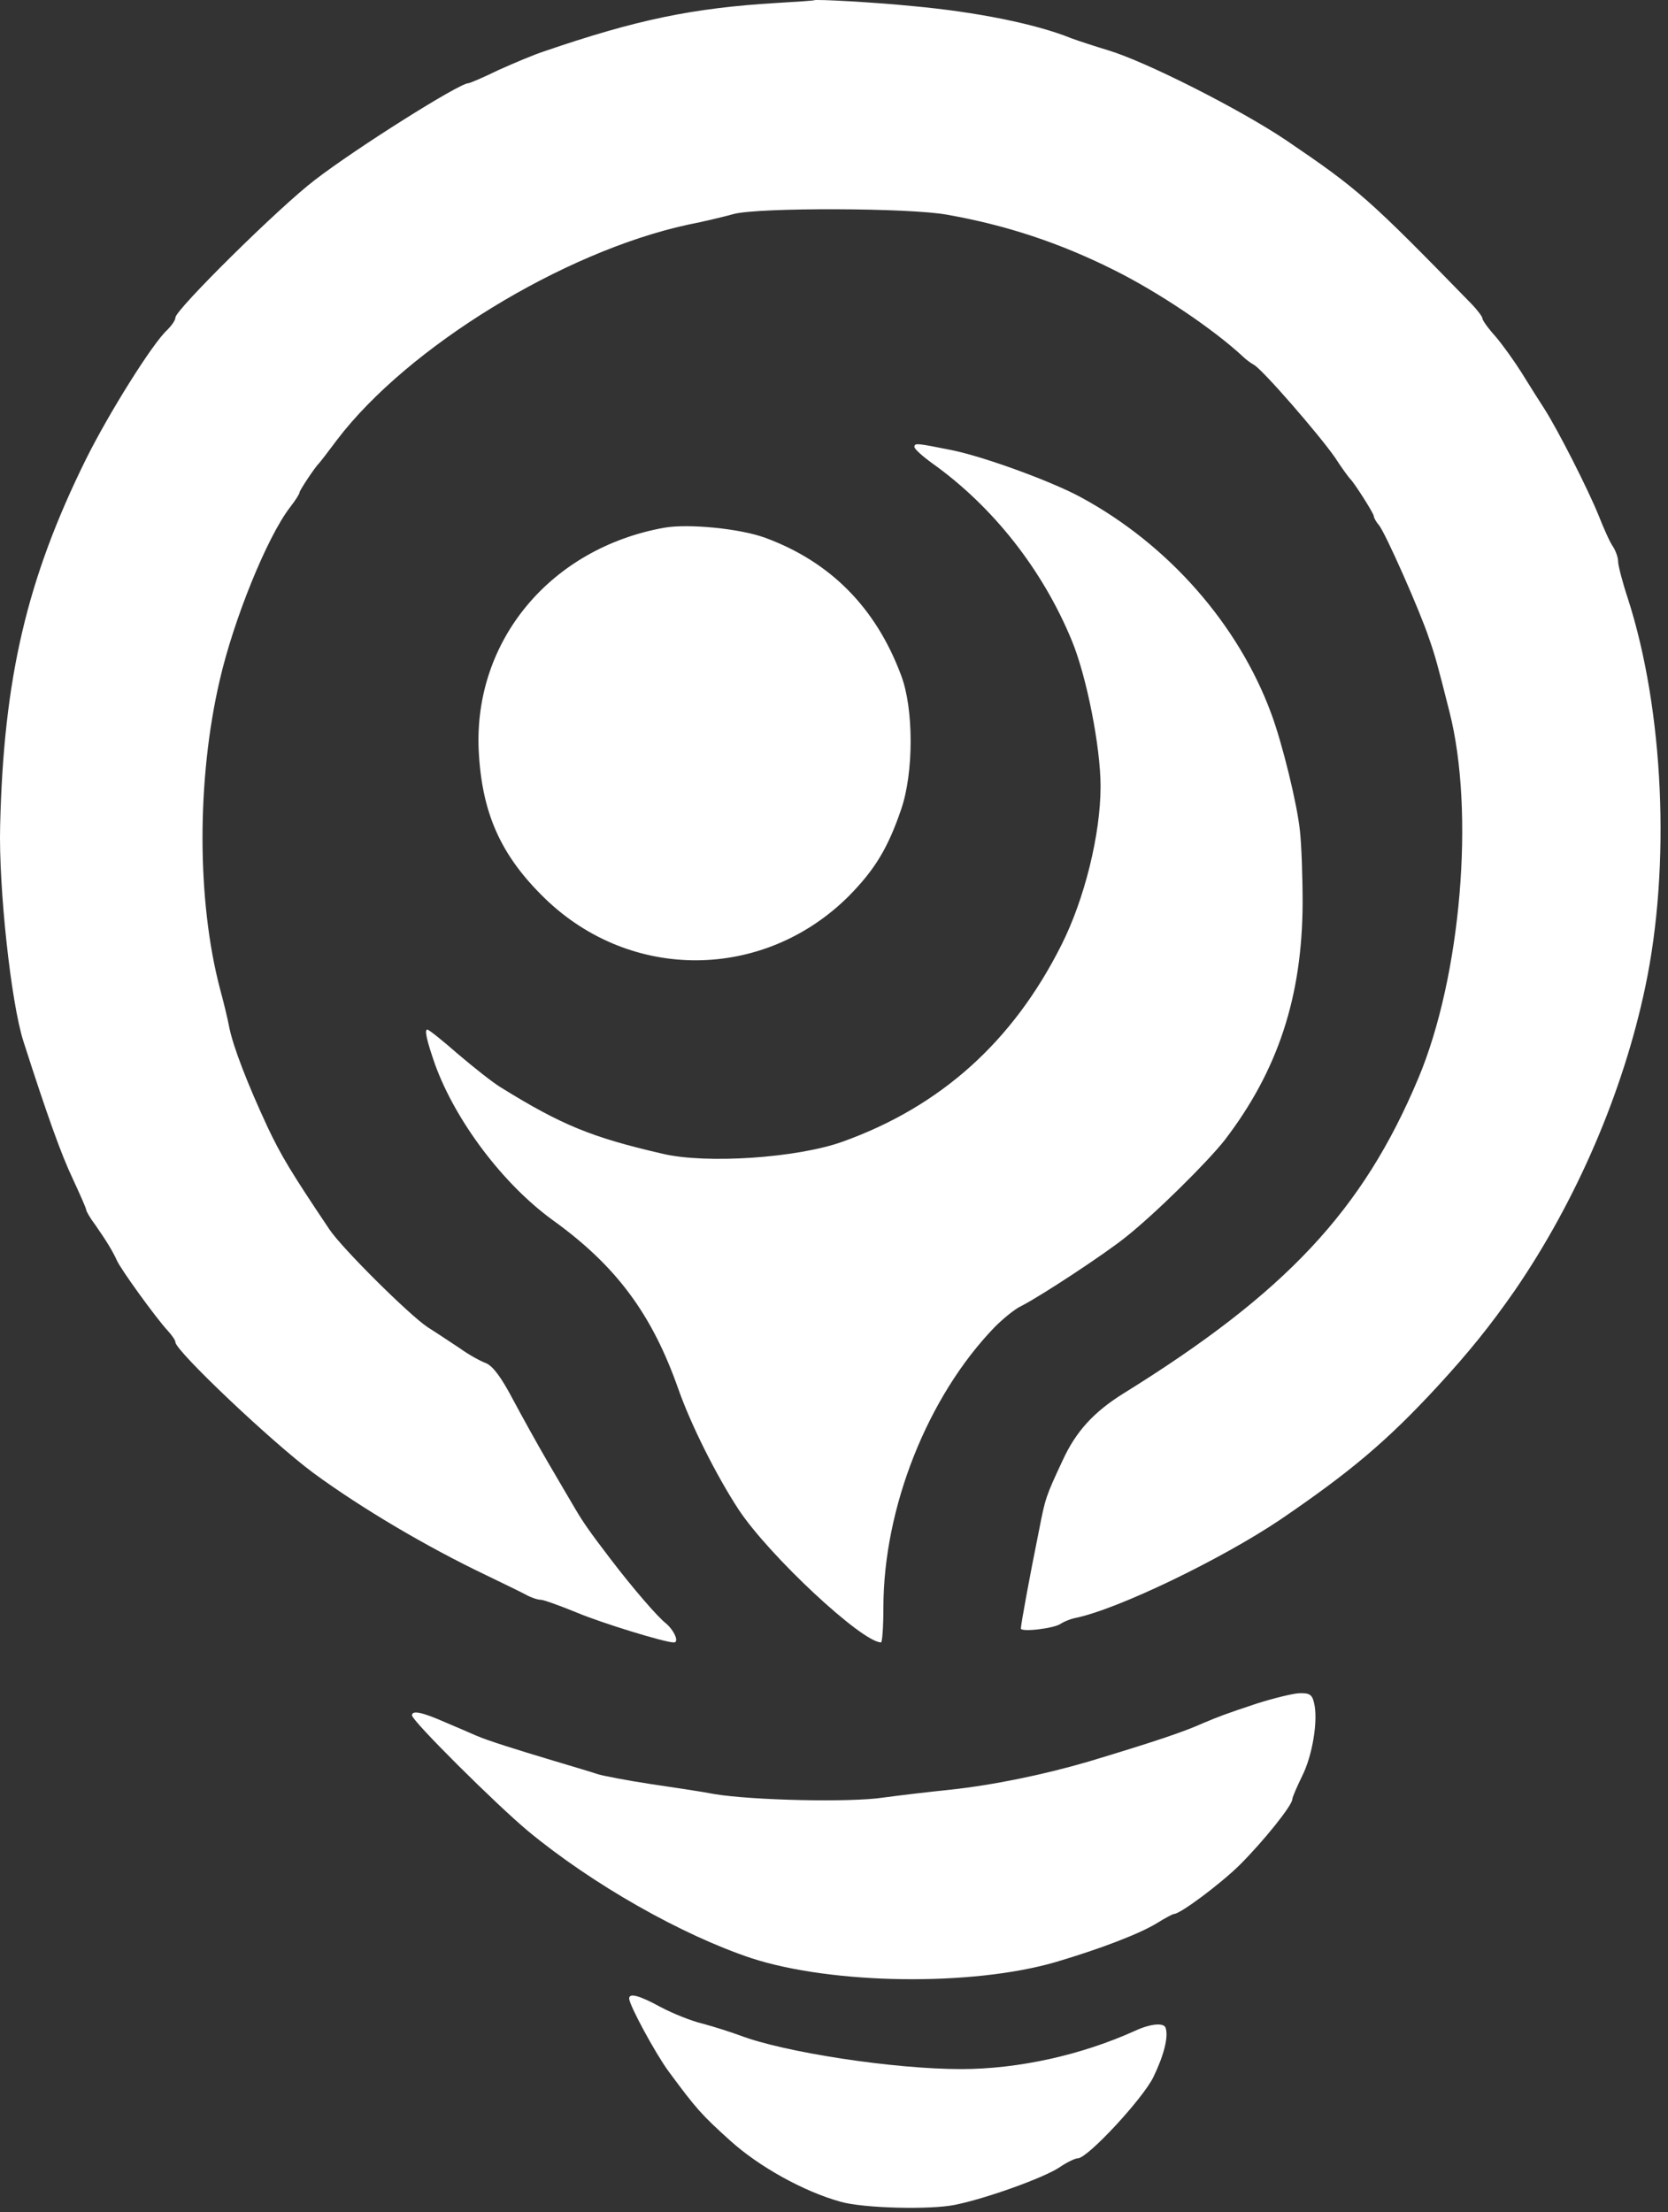 <svg width="184" height="244" viewBox="0 0 184 244" fill="none" xmlns="http://www.w3.org/2000/svg">
<rect x="0" y="0" width="184" height="244" fill="#333333" stroke="none"/>
<path d="M89.812 0.027C89.769 0.07 87.887 0.198 85.662 0.327C76.421 0.883 70.218 2.166 59.993 5.674C58.924 6.017 56.699 6.958 54.988 7.728C53.32 8.541 51.822 9.182 51.651 9.182C50.667 9.182 39.373 16.284 34.753 19.835C30.817 22.829 19.352 34.166 19.352 35.022C19.352 35.322 18.924 35.92 18.453 36.391C16.87 37.803 11.993 45.589 9.469 50.68C2.966 63.857 0.4 74.766 0.015 91.108C-0.157 97.91 1.212 110.573 2.581 114.852C5.148 122.852 6.731 127.301 8.015 129.996C8.827 131.75 9.512 133.29 9.512 133.461C9.512 133.59 9.94 134.36 10.496 135.087C11.779 136.927 12.421 137.996 12.892 139.023C13.319 140.007 17.255 145.44 18.496 146.766C18.966 147.28 19.352 147.836 19.352 148.05C19.352 148.991 30.047 159.13 34.624 162.51C39.886 166.36 47.031 170.595 53.576 173.718C55.33 174.574 57.298 175.515 57.94 175.857C58.539 176.2 59.309 176.456 59.651 176.456C59.951 176.456 61.748 177.098 63.63 177.868C66.368 179.023 73.341 181.162 74.325 181.162C74.967 181.162 74.368 179.836 73.47 179.066C72.571 178.381 69.833 175.216 67.352 171.964C65.127 169.055 64.314 167.9 63.416 166.36C62.817 165.333 61.448 163.023 60.379 161.183C59.309 159.344 57.598 156.264 56.571 154.338C55.288 151.9 54.389 150.702 53.619 150.36C53.02 150.146 51.694 149.419 50.753 148.734C49.769 148.092 48.186 147.023 47.159 146.381C45.063 144.969 37.705 137.654 36.336 135.6C32.057 129.226 30.988 127.429 29.491 124.263C27.266 119.472 25.726 115.45 25.298 113.354C25.127 112.413 24.656 110.488 24.271 109.076C21.704 99.322 21.704 85.932 24.229 75.065C25.769 68.349 29.448 59.279 31.972 55.985C32.571 55.215 33.041 54.487 33.041 54.316C33.041 54.102 34.71 51.578 35.181 51.108C35.309 50.98 36.207 49.824 37.191 48.498C44.977 38.273 62.09 27.792 75.823 24.797C77.576 24.455 79.887 23.899 80.956 23.6C83.737 22.872 100.379 22.915 104.486 23.685C111.031 24.84 116.935 26.808 122.839 29.76C127.759 32.199 133.876 36.306 137.17 39.386C137.427 39.642 137.941 40.028 138.326 40.241C139.31 40.798 145.513 47.942 147.267 50.466C148.037 51.664 148.807 52.691 148.935 52.819C149.363 53.204 151.545 56.627 151.545 56.926C151.545 57.097 151.802 57.568 152.101 57.91C152.786 58.68 156.679 67.493 157.62 70.359C158.304 72.284 158.604 73.397 159.887 78.488C162.711 89.525 161.171 107.707 156.465 118.916C150.347 133.504 141.876 142.574 123.866 153.739C120.657 155.75 118.689 157.889 117.235 161.055C115.352 165.076 115.309 165.248 114.625 168.756C113.598 173.804 112.614 179.194 112.614 179.622C112.614 180.05 116.379 179.622 117.063 179.066C117.32 178.895 118.005 178.595 118.604 178.467C123.267 177.526 134.689 172.007 141.192 167.643C148.978 162.338 152.999 158.959 158.604 152.884C162.026 149.162 164.379 146.253 167.117 142.317C173.919 132.392 179.053 120.456 181.492 108.862C184.315 95.514 183.545 78.317 179.566 65.996C178.968 64.199 178.497 62.359 178.497 61.931C178.497 61.504 178.24 60.776 177.941 60.306C177.599 59.835 176.914 58.295 176.358 56.883C175.203 54.017 171.866 47.429 170.326 45.033C169.77 44.177 168.657 42.423 167.844 41.097C167.032 39.814 165.748 38.017 164.978 37.118C164.165 36.22 163.524 35.322 163.524 35.108C163.524 34.937 163.01 34.252 162.411 33.61C150.946 21.846 149.876 20.904 141.876 15.471C136.785 12.049 126.39 6.787 122.24 5.546C120.828 5.118 118.989 4.519 118.176 4.22C114.283 2.637 107.694 1.311 100.635 0.669C96.357 0.241 89.983 -0.101 89.812 0.027Z" fill="white"/>
<path d="M100.871 49.306C100.871 49.52 101.769 50.332 102.839 51.102C109.555 55.894 114.988 62.824 118.197 70.568C119.865 74.546 121.406 82.418 121.406 86.739C121.406 92.001 119.652 99.145 117.085 104.236C111.737 114.889 103.78 122.033 92.956 125.926C87.951 127.723 77.897 128.408 73.063 127.253C65.277 125.456 61.94 124.087 55.309 119.98C54.368 119.424 52.229 117.712 50.517 116.258C48.806 114.761 47.309 113.563 47.138 113.563C46.795 113.563 47.095 114.846 47.993 117.413C50.261 123.659 55.48 130.59 60.956 134.568C67.972 139.616 71.908 144.921 74.817 153.178C76.229 157.199 79.052 162.804 81.491 166.526C84.871 171.617 95.095 181.157 97.192 181.157C97.32 181.157 97.448 179.445 97.448 177.349C97.448 166.312 102.325 154.034 109.726 146.376C110.625 145.477 111.908 144.408 112.635 144.066C114.903 142.911 121.962 138.247 124.186 136.451C127.523 133.798 133.256 128.108 135.096 125.755C140.999 118.055 143.652 109.884 143.694 99.616C143.694 96.664 143.566 93.071 143.395 91.616C143.096 88.707 141.47 82.033 140.229 78.696C136.593 68.857 128.892 60.086 119.267 54.867C116.058 53.113 108.571 50.375 104.978 49.648C101.127 48.878 100.871 48.835 100.871 49.306Z" fill="white"/>
<path d="M73.256 58.21C60.721 60.477 52.25 70.659 52.806 82.766C53.149 89.654 55.202 94.317 60.079 99.066C69.576 108.306 84.25 108.178 93.619 98.852C96.528 95.9 97.94 93.547 99.395 89.312C100.807 85.247 100.807 78.146 99.395 74.466C96.614 67.023 91.609 61.974 84.421 59.322C81.641 58.295 75.908 57.739 73.256 58.21Z" fill="white"/>
<path d="M138.711 187.879C135.203 189.034 134.347 189.376 132.721 190.06C130.539 191.044 127.331 192.114 120.101 194.296C115.138 195.75 109.534 196.905 104.7 197.419C102.603 197.633 99.309 198.018 97.427 198.274C93.748 198.831 82.967 198.574 78.817 197.889C77.534 197.633 74.368 197.162 71.758 196.777C69.191 196.392 66.582 195.879 65.983 195.707C65.384 195.494 63.202 194.852 61.063 194.21C56.785 192.927 53.79 191.986 52.507 191.429C52.036 191.215 50.539 190.574 49.127 189.975C46.603 188.863 45.448 188.606 45.448 189.205C45.448 189.804 54.646 198.959 58.282 201.996C65.384 207.857 75.181 213.419 82.881 215.986C91.823 218.895 107.224 219.109 116.464 216.414C121.384 214.959 125.748 213.29 127.673 212.093C128.571 211.536 129.384 211.109 129.513 211.109C130.197 211.109 134.604 207.815 136.743 205.718C139.395 203.066 142.561 199.13 142.561 198.445C142.561 198.232 143.074 197.076 143.63 195.921C144.785 193.654 145.427 189.718 144.957 187.836C144.743 186.895 144.443 186.723 143.288 186.766C142.561 186.809 140.465 187.322 138.711 187.879Z" fill="white"/>
<path d="M69.405 220.435C69.405 221.162 72.314 226.51 73.726 228.435C76.849 232.671 77.405 233.269 80.528 236.093C83.737 239.002 88.7 241.74 92.721 242.852C95.245 243.58 102.646 243.751 105.341 243.195C108.764 242.51 115.181 240.2 116.892 239.045C117.705 238.489 118.604 238.061 118.903 238.061C119.973 238.061 126.09 231.473 127.245 229.077C128.443 226.596 128.914 224.585 128.571 223.644C128.358 223.088 126.903 223.216 125.235 223.986C119.288 226.681 112.315 228.221 106.026 228.221C98.582 228.221 86.518 226.382 81.598 224.499C80.657 224.157 78.817 223.558 77.534 223.216C76.25 222.916 74.154 222.061 72.871 221.376C70.518 220.093 69.405 219.793 69.405 220.435Z" fill="white"/>
</svg>
